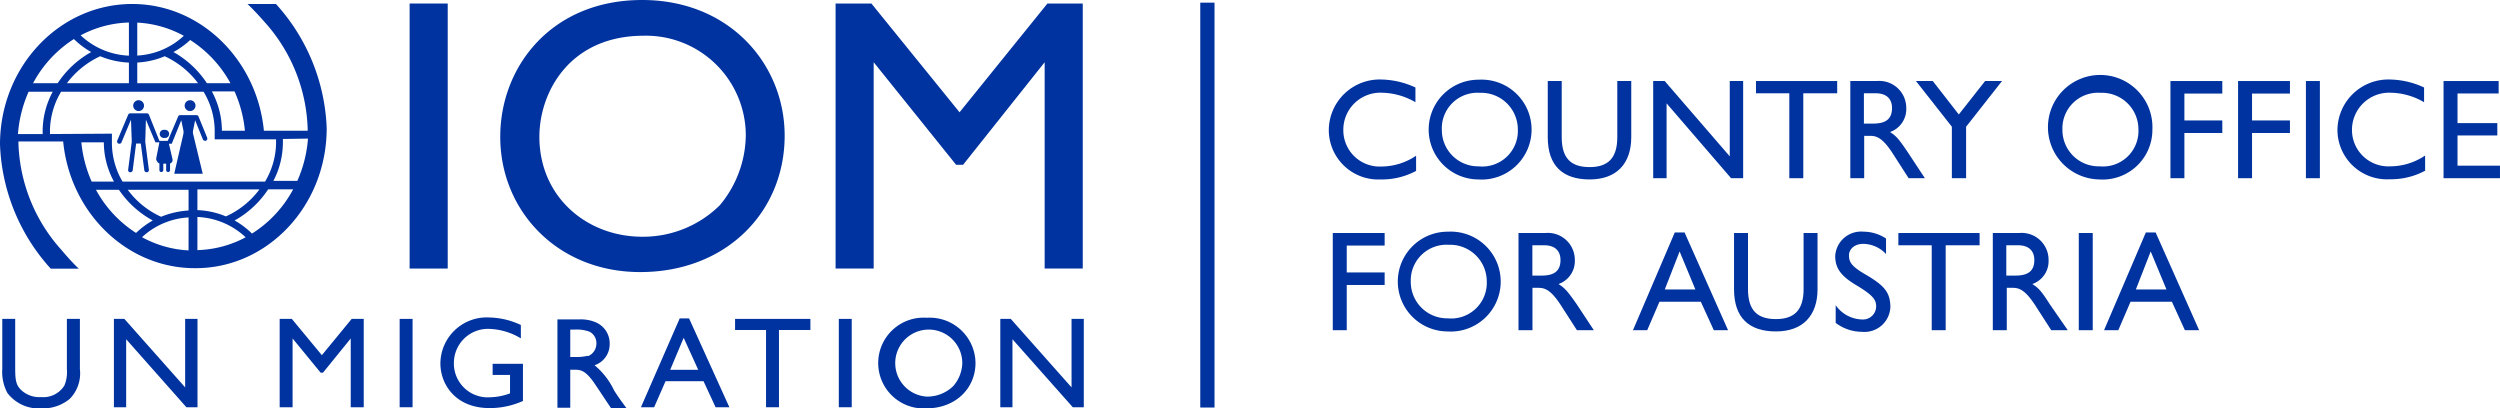 <svg width="92.835mm" height="15.168mm" data-name="Calque 1" version="1.1" viewBox="0 0 263.15 42.999" xmlns="http://www.w3.org/2000/svg">
 <defs>
  <style>.cls-1{fill:#0033a0;}</style>
 </defs>
 <rect class="cls-1" x="126.34" y=".28" width="1.5" height="42.62"/>
 <rect class="cls-1" x="43.109" y=".37" width="4.01" height="27.9"/>
 <path class="cls-1" d="m82.589 14.28c0-7.49-5.77-14.28-15-14.28-9.54 0-14.94 7-14.94 14.4 0 7.77 6 14.24 14.73 14.24 9.07 0 15.21-6.34 15.21-14.36zm-15 10.64c-5.82 0-10.82-4.18-10.82-10.52 0-4.66 3.15-10.64 11-10.64a10.51 10.51 0 0 1 10.73 10.45 11.68 11.68 0 0 1-2.73 7.39 11.48 11.48 0 0 1-8.19 3.32z"/>
 <polygon class="cls-1" transform="translate(-14.231 -13.79)" points="124.19 42.06 128.2 42.06 128.2 14.16 124.48 14.16 115.23 25.61 105.95 14.16 102.18 14.16 102.18 42.06 106.19 42.06 106.19 20.34 114.87 31.14 115.6 31.14 124.19 20.34"/>
 <path class="cls-1" d="m7.029 38.85a3.7 3.7 0 0 1-0.26 1.73 2.6 2.6 0 0 1-2.45 1.22 2.78 2.78 0 0 1-2.13-0.77c-0.49-0.48-0.6-1-0.6-2.18v-5.28h-1.36v5.28a4.68 4.68 0 0 0 0.54 2.52 4.14 4.14 0 0 0 3.56 1.62 4.43 4.43 0 0 0 3-1 3.82 3.82 0 0 0 1.07-3.13v-5.29h-1.37z"/>
 <polygon class="cls-1" transform="translate(-14.231 -13.79)" points="26.21 47.36 26.21 56.66 27.5 56.66 27.5 49.5 33.84 56.66 35.01 56.66 35.01 47.36 33.71 47.36 33.71 54.57 27.31 47.36"/>
 <polygon class="cls-1" transform="translate(-14.231 -13.79)" points="43.66 47.36 43.66 56.66 45.02 56.66 45.02 49.42 47.97 53.02 48.22 53.02 51.14 49.42 51.14 56.66 52.51 56.66 52.51 47.36 51.24 47.36 48.1 51.18 44.94 47.36"/>
 <rect class="cls-1" x="42.059" y="33.57" width="1.36" height="9.3"/>
 <path class="cls-1" d="m51.849 39.47h1.83v1.94a6.39 6.39 0 0 1-2.08 0.41 3.56 3.56 0 0 1-3.83-3.61 3.59 3.59 0 0 1 3.69-3.59 6.87 6.87 0 0 1 3.36 1v-1.41a8.16 8.16 0 0 0-3.33-0.79 4.88 4.88 0 0 0-5.14 4.85c0 2.11 1.52 4.69 5.19 4.69a8.52 8.52 0 0 0 3.5-0.75v-3.91h-3.19z"/>
 <path class="cls-1" d="m62.579 38.45a2.33 2.33 0 0 0 1.59-2.24 2.41 2.41 0 0 0-1.49-2.29 4 4 0 0 0-1.63-0.3h-2.38v9.3h1.35v-4h0.36c0.66 0 1.12 0 2 1.17 0.3 0.4 1.62 2.43 1.94 2.88h1.62c-0.66-0.9-0.89-1.22-1.3-1.86a7.73 7.73 0 0 0-2.06-2.66zm-0.71-1a5.13 5.13 0 0 1-1.32 0.13h-0.53v-2.88h0.42a3.84 3.84 0 0 1 1.61 0.22 1.34 1.34 0 0 1 0.72 1.29 1.42 1.42 0 0 1-0.9 1.29z"/>
 <path class="cls-1" d="m71.539 33.52-4.08 9.35h1.39l1.2-2.74h4l1.27 2.74h1.45l-4.24-9.35zm-1 5.41 1.42-3.37 1.53 3.37z"/>
 <polygon class="cls-1" transform="translate(-14.231 -13.79)" points="94.86 56.66 96.22 56.66 96.22 48.53 99.53 48.53 99.53 47.36 91.6 47.36 91.6 48.53 94.86 48.53"/>
 <rect class="cls-1" x="88.289" y="33.57" width="1.36" height="9.3"/>
 <path class="cls-1" d="m97.559 33.45a4.78 4.78 0 1 0-0.07 9.54c3.1 0 5.19-2.11 5.19-4.79a4.82 4.82 0 0 0-5.12-4.75zm2.78 7.19a3.92 3.92 0 0 1-2.77 1.11 3.53 3.53 0 1 1 3.72-3.54 3.84 3.84 0 0 1-0.95 2.43z"/>
 <polygon class="cls-1" transform="translate(-14.231 -13.79)" points="119.52 47.36 119.52 56.66 120.8 56.66 120.8 49.5 127.15 56.66 128.31 56.66 128.31 47.36 127.02 47.36 127.02 54.57 120.62 47.36"/>
 <path class="cls-1" d="m14.579 11.69a0.57 0.57 0 1 0-0.57-0.57 0.58 0.58 0 0 0 0.57 0.57z"/>
 <path class="cls-1" d="m12.559 15.13a0.23 0.23 0 0 0 0.22-0.15l1-2.38 0.08 2.32-0.38 2.94a0.25 0.25 0 0 0 0.15 0.27h0.09a0.24 0.24 0 0 0 0.24-0.22l0.36-2.8h0.49l0.37 2.8a0.24 0.24 0 0 0 0.24 0.22h0.08a0.25 0.25 0 0 0 0.16-0.27l-0.38-2.94 0.07-2.32 1 2.38h0.42l-0.33 1.66a0.39 0.39 0 0 0 0.08 0.33 0.46 0.46 0 0 0 0.25 0.24v0.7a0.2 0.2 0 0 0 0.2 0.2 0.21 0.21 0 0 0 0.21-0.2v-0.68h0.3v0.68a0.21 0.21 0 0 0 0.21 0.2 0.2 0.2 0 0 0 0.2-0.2v-0.7a0.36 0.36 0 0 0 0.18-0.12 0.39 0.39 0 0 0 0.08-0.33l-0.38-1.63h0.3l1-2.47 0.21 1a1.06 1.06 0 0 1 0 0.5l-0.95 4.13h3l-1-4.14a1 1 0 0 1 0-0.49l0.2-1 0.81 2a0.25 0.25 0 0 0 0.23 0.16h0.09a0.25 0.25 0 0 0 0.14-0.32l-0.91-2.23a0.25 0.25 0 0 0-0.23-0.15h-1.7a0.23 0.23 0 0 0-0.22 0.15l-1.09 2.56h-0.88l-1.1-2.75a0.23 0.23 0 0 0-0.22-0.15h-1.74a0.25 0.25 0 0 0-0.23 0.15l-1.14 2.7a0.25 0.25 0 0 0 0.09 0.32 0.28 0.28 0 0 0 0.13 0.03z"/>
 <path class="cls-1" d="m19.999 11.69a0.57 0.57 0 1 0-0.57-0.57 0.56 0.56 0 0 0 0.57 0.57z"/>
 <path class="cls-1" d="m17.299 14.52a0.43 0.43 0 1 0 0-0.85 0.43 0.43 0 1 0 0 0.85z"/>
 <path class="cls-1" d="m34.379 13.5a20.56 20.56 0 0 0-5.34-13.08h-3c0.77 0.71 1.85 1.95 1.85 1.95a17.56 17.56 0 0 1 4.49 11.25v0.14h-4.61c-0.72-7.45-6.65-13.34-13.86-13.34-7.68 0-13.92 6.62-13.92 14.78a20.51 20.51 0 0 0 5.34 13.08h2.95c-0.77-0.71-1.85-2-1.85-2a17.55 17.55 0 0 1-4.5-11.25v-0.14h4.71c0.72 7.45 6.65 13.34 13.86 13.34 7.64 0.05 13.88-6.56 13.88-14.73zm-13.61 12.83v-3.49a7.89 7.89 0 0 1 5.08 2.14 11.44 11.44 0 0 1-5.08 1.35zm0-4.21v-2.18h6.53a9 9 0 0 1-3.53 2.84 8.58 8.58 0 0 0-3-0.66zm5.75 2.47a8.77 8.77 0 0 0-1.83-1.38 10.19 10.19 0 0 0 3.53-3.28h2.63a12.38 12.38 0 0 1-4.34 4.66zm5.89-10a13.43 13.43 0 0 1-1.12 4.45h-2.52a8.76 8.76 0 0 0 1-4.04v-0.37zm-6.64-0.83h-2.42v-0.06a8.76 8.76 0 0 0-1.06-4.08h2.39a13.25 13.25 0 0 1 1.09 4.14zm-1.52-5h-2.48a10.16 10.16 0 0 0-3.52-3.28 8.66 8.66 0 0 0 1.76-1.27 12.49 12.49 0 0 1 4.24 4.55zm-9.81-6.38a11.39 11.39 0 0 1 4.9 1.39 7.81 7.81 0 0 1-4.9 2.08zm0 4.2a8.42 8.42 0 0 0 2.89-0.66 9.17 9.17 0 0 1 3.51 2.84h-6.4zm-0.88-4.21v3.49a7.87 7.87 0 0 1-5.08-2.14 11.4 11.4 0 0 1 5.08-1.35zm0 4.22v2.17h-6.53a9.25 9.25 0 0 1 3.51-2.84 8.87 8.87 0 0 0 3.02 0.67zm-5.79-2.48a8.52 8.52 0 0 0 1.82 1.37 10.11 10.11 0 0 0-3.53 3.28h-2.59a12.45 12.45 0 0 1 4.3-4.65zm-5.89 10a13.43 13.43 0 0 1 1.12-4.45h2.54a8.76 8.76 0 0 0-1.06 4.08v0.37zm3.37 0v-0.37a8.12 8.12 0 0 1 1.17-4.08h15a8 8 0 0 1 1.17 4.08v0.93h6.46v0.37a8.08 8.08 0 0 1-1.16 4.08h-15a8.08 8.08 0 0 1-1.12-4.12v-0.93zm3.26 0.87h2.41v0.06a8.65 8.65 0 0 0 1.07 4.08h-2.35a13.25 13.25 0 0 1-1.09-4.18zm1.52 5h2.48a10.16 10.16 0 0 0 3.56 3.23 9 9 0 0 0-1.76 1.31 12.41 12.41 0 0 1-4.24-4.58zm9.81 6.38a11.39 11.39 0 0 1-4.9-1.39 7.81 7.81 0 0 1 4.9-2.08zm0-4.2a8.91 8.91 0 0 0-2.89 0.66 8.92 8.92 0 0 1-3.51-2.84h6.4z"/>
 <path class="cls-1" d="m145.34 18.89a7.6 7.6 0 0 0 3.72-0.9v-1.6a6.54 6.54 0 0 1-3.66 1.14 3.82 3.82 0 0 1-4-3.86 3.9 3.9 0 0 1 4.05-3.91 7.25 7.25 0 0 1 3.54 1v-1.55a8.88 8.88 0 0 0-3.59-0.84 5.36 5.36 0 0 0-5.53 5.27 5.21 5.21 0 0 0 5.47 5.25z"/>
 <path class="cls-1" d="m155.67 8.39a5.25 5.25 0 1 0-0.07 10.5 5.26 5.26 0 1 0 0.07-10.5zm0 9.12a3.82 3.82 0 0 1-3.9-3.84 3.75 3.75 0 0 1 4-3.9 3.86 3.86 0 0 1 4 3.84 3.75 3.75 0 0 1-4.14 3.9z"/>
 <path class="cls-1" d="m170.24 14.44c0 2.23-1 3.15-2.91 3.15s-2.94-0.87-2.94-3.14v-5.92h-1.47v5.92c0 3 1.58 4.44 4.41 4.44s4.38-1.66 4.38-4.45v-5.91h-1.47z"/>
 <polygon class="cls-1" transform="translate(-14.231 -13.79)" points="196.31 30.25 189.46 22.32 188.25 22.32 188.25 32.55 189.66 32.55 189.66 24.67 196.45 32.55 197.72 32.55 197.72 22.32 196.31 22.32"/>
 <polygon class="cls-1" transform="translate(-14.231 -13.79)" points="204.05 23.61 207.62 23.61 207.62 22.32 199.07 22.32 199.07 23.61 202.58 23.61 202.58 32.55 204.05 32.55"/>
 <path class="cls-1" d="m202.62 18.76-1.8-2.73c-1-1.5-1.27-1.74-1.87-2.13a2.56 2.56 0 0 0 1.71-2.52 2.84 2.84 0 0 0-3.11-2.85h-2.78v10.23h1.46v-4.46h0.66c0.72 0 1.37 0.32 2.4 1.94l1.62 2.52zm-5.47-5.75h-0.95v-3.19h1.25c1.11 0 1.71 0.57 1.71 1.56 0 1.36-0.95 1.63-2.01 1.63z"/>
 <polygon class="cls-1" transform="translate(-14.231 -13.79)" points="221.19 27.13 224.97 22.32 223.19 22.32 220.42 25.84 217.68 22.32 215.91 22.32 219.69 27.13 219.69 32.55 221.19 32.55"/>
 <path class="cls-1" d="m226.57 13.63a5.5 5.5 0 1 0-5.59 5.26 5.24 5.24 0 0 0 5.59-5.26zm-5.56 3.88a3.82 3.82 0 0 1-3.91-3.84 3.75 3.75 0 0 1 4-3.9 3.85 3.85 0 0 1 4 3.84 3.74 3.74 0 0 1-4.09 3.9z"/>
 <polygon class="cls-1" transform="translate(-14.231 -13.79)" points="244.17 27.79 248.16 27.79 248.16 26.47 244.17 26.47 244.17 23.64 248.16 23.64 248.16 22.32 242.7 22.32 242.7 32.55 244.17 32.55"/>
 <polygon class="cls-1" transform="translate(-14.231 -13.79)" points="251.29 27.79 255.28 27.79 255.28 26.47 251.29 26.47 251.29 23.64 255.28 23.64 255.28 22.32 249.82 22.32 249.82 32.55 251.29 32.55"/>
 <rect class="cls-1" x="242.73" y="8.53" width="1.47" height="10.23"/>
 <path class="cls-1" d="m247.58 13.67a3.91 3.91 0 0 1 4.05-3.91 7.19 7.19 0 0 1 3.54 1v-1.55a8.83 8.83 0 0 0-3.58-0.84 5.36 5.36 0 0 0-5.54 5.27 5.21 5.21 0 0 0 5.51 5.23 7.6 7.6 0 0 0 3.72-0.9v-1.6a6.57 6.57 0 0 1-3.66 1.14 3.83 3.83 0 0 1-4.04-3.84z"/>
 <polygon class="cls-1" transform="translate(-14.231 -13.79)" points="277.11 28.05 277.11 26.75 272.92 26.75 272.92 23.63 277.25 23.63 277.25 22.32 271.45 22.32 271.45 32.55 277.39 32.55 277.39 31.23 272.92 31.23 272.92 28.05"/>
 <polygon class="cls-1" transform="translate(-14.231 -13.79)" points="155.99 43.79 159.98 43.79 159.98 42.47 155.99 42.47 155.99 39.64 159.98 39.64 159.98 38.32 154.52 38.32 154.52 48.55 155.99 48.55"/>
 <path class="cls-1" d="m152.42 24.39a5.25 5.25 0 1 0-0.07 10.5 5.26 5.26 0 1 0 0.07-10.5zm0 9.12a3.83 3.83 0 0 1-3.92-3.84 3.76 3.76 0 0 1 4-3.9 3.86 3.86 0 0 1 4 3.84 3.75 3.75 0 0 1-4.12 3.9z"/>
 <path class="cls-1" d="m164.05 29.9a2.56 2.56 0 0 0 1.72-2.52 2.84 2.84 0 0 0-3.11-2.85h-2.82v10.23h1.47v-4.46h0.66c0.72 0 1.37 0.32 2.4 1.94l1.62 2.52h1.78l-1.8-2.73c-1.04-1.5-1.32-1.74-1.92-2.13zm-1.8-0.89h-0.95v-3.19h1.25c1.11 0 1.71 0.57 1.71 1.56 0 1.36-0.95 1.63-2.01 1.63z"/>
 <path class="cls-1" d="m176.29 24.47-4.4 10.29h1.5l1.29-3h4.35l1.37 3h1.5l-4.58-10.29zm-1.05 6 1.56-4 1.66 4z"/>
 <path class="cls-1" d="m189.85 30.44c0 2.23-1 3.15-2.91 3.15s-2.94-0.87-2.94-3.14v-5.92h-1.47v5.92c0 3 1.58 4.44 4.41 4.44s4.38-1.66 4.38-4.45v-5.91h-1.47z"/>
 <path class="cls-1" d="m196.31 28.86c-1.56-0.9-1.68-1.39-1.68-2s0.57-1.19 1.5-1.19a3.35 3.35 0 0 1 2.4 1.07v-1.63a4.3 4.3 0 0 0-2.35-0.72 2.73 2.73 0 0 0-3 2.55c0 1.26 0.57 2.07 2.08 3 2 1.18 2.23 1.65 2.23 2.34a1.39 1.39 0 0 1-1.5 1.35 3.5 3.5 0 0 1-2.76-1.5v1.86a4.6 4.6 0 0 0 2.76 0.94 2.73 2.73 0 0 0 3-2.67c-0.05-1.43-0.52-2.15-2.68-3.4z"/>
 <polygon class="cls-1" transform="translate(-14.231 -13.79)" points="217.57 48.55 219.04 48.55 219.04 39.61 222.61 39.61 222.61 38.32 214.06 38.32 214.06 39.61 217.57 39.61"/>
 <path class="cls-1" d="m213.93 29.9a2.55 2.55 0 0 0 1.71-2.52 2.83 2.83 0 0 0-3.1-2.85h-2.77v10.23h1.47v-4.46h0.66c0.72 0 1.36 0.32 2.4 1.94l1.62 2.52h1.74l-1.89-2.73c-0.95-1.5-1.24-1.74-1.84-2.13zm-1.8-0.89h-0.94v-3.19h1.24c1.11 0 1.71 0.57 1.71 1.56 0 1.36-0.94 1.63-2.01 1.63z"/>
 <rect class="cls-1" x="218.82" y="24.53" width="1.47" height="10.23"/>
 <path class="cls-1" d="m225.88 24.47-4.4 10.29h1.5l1.29-3h4.35l1.37 3h1.5l-4.58-10.29zm-1.05 6 1.56-4 1.66 4z"/>
</svg>
